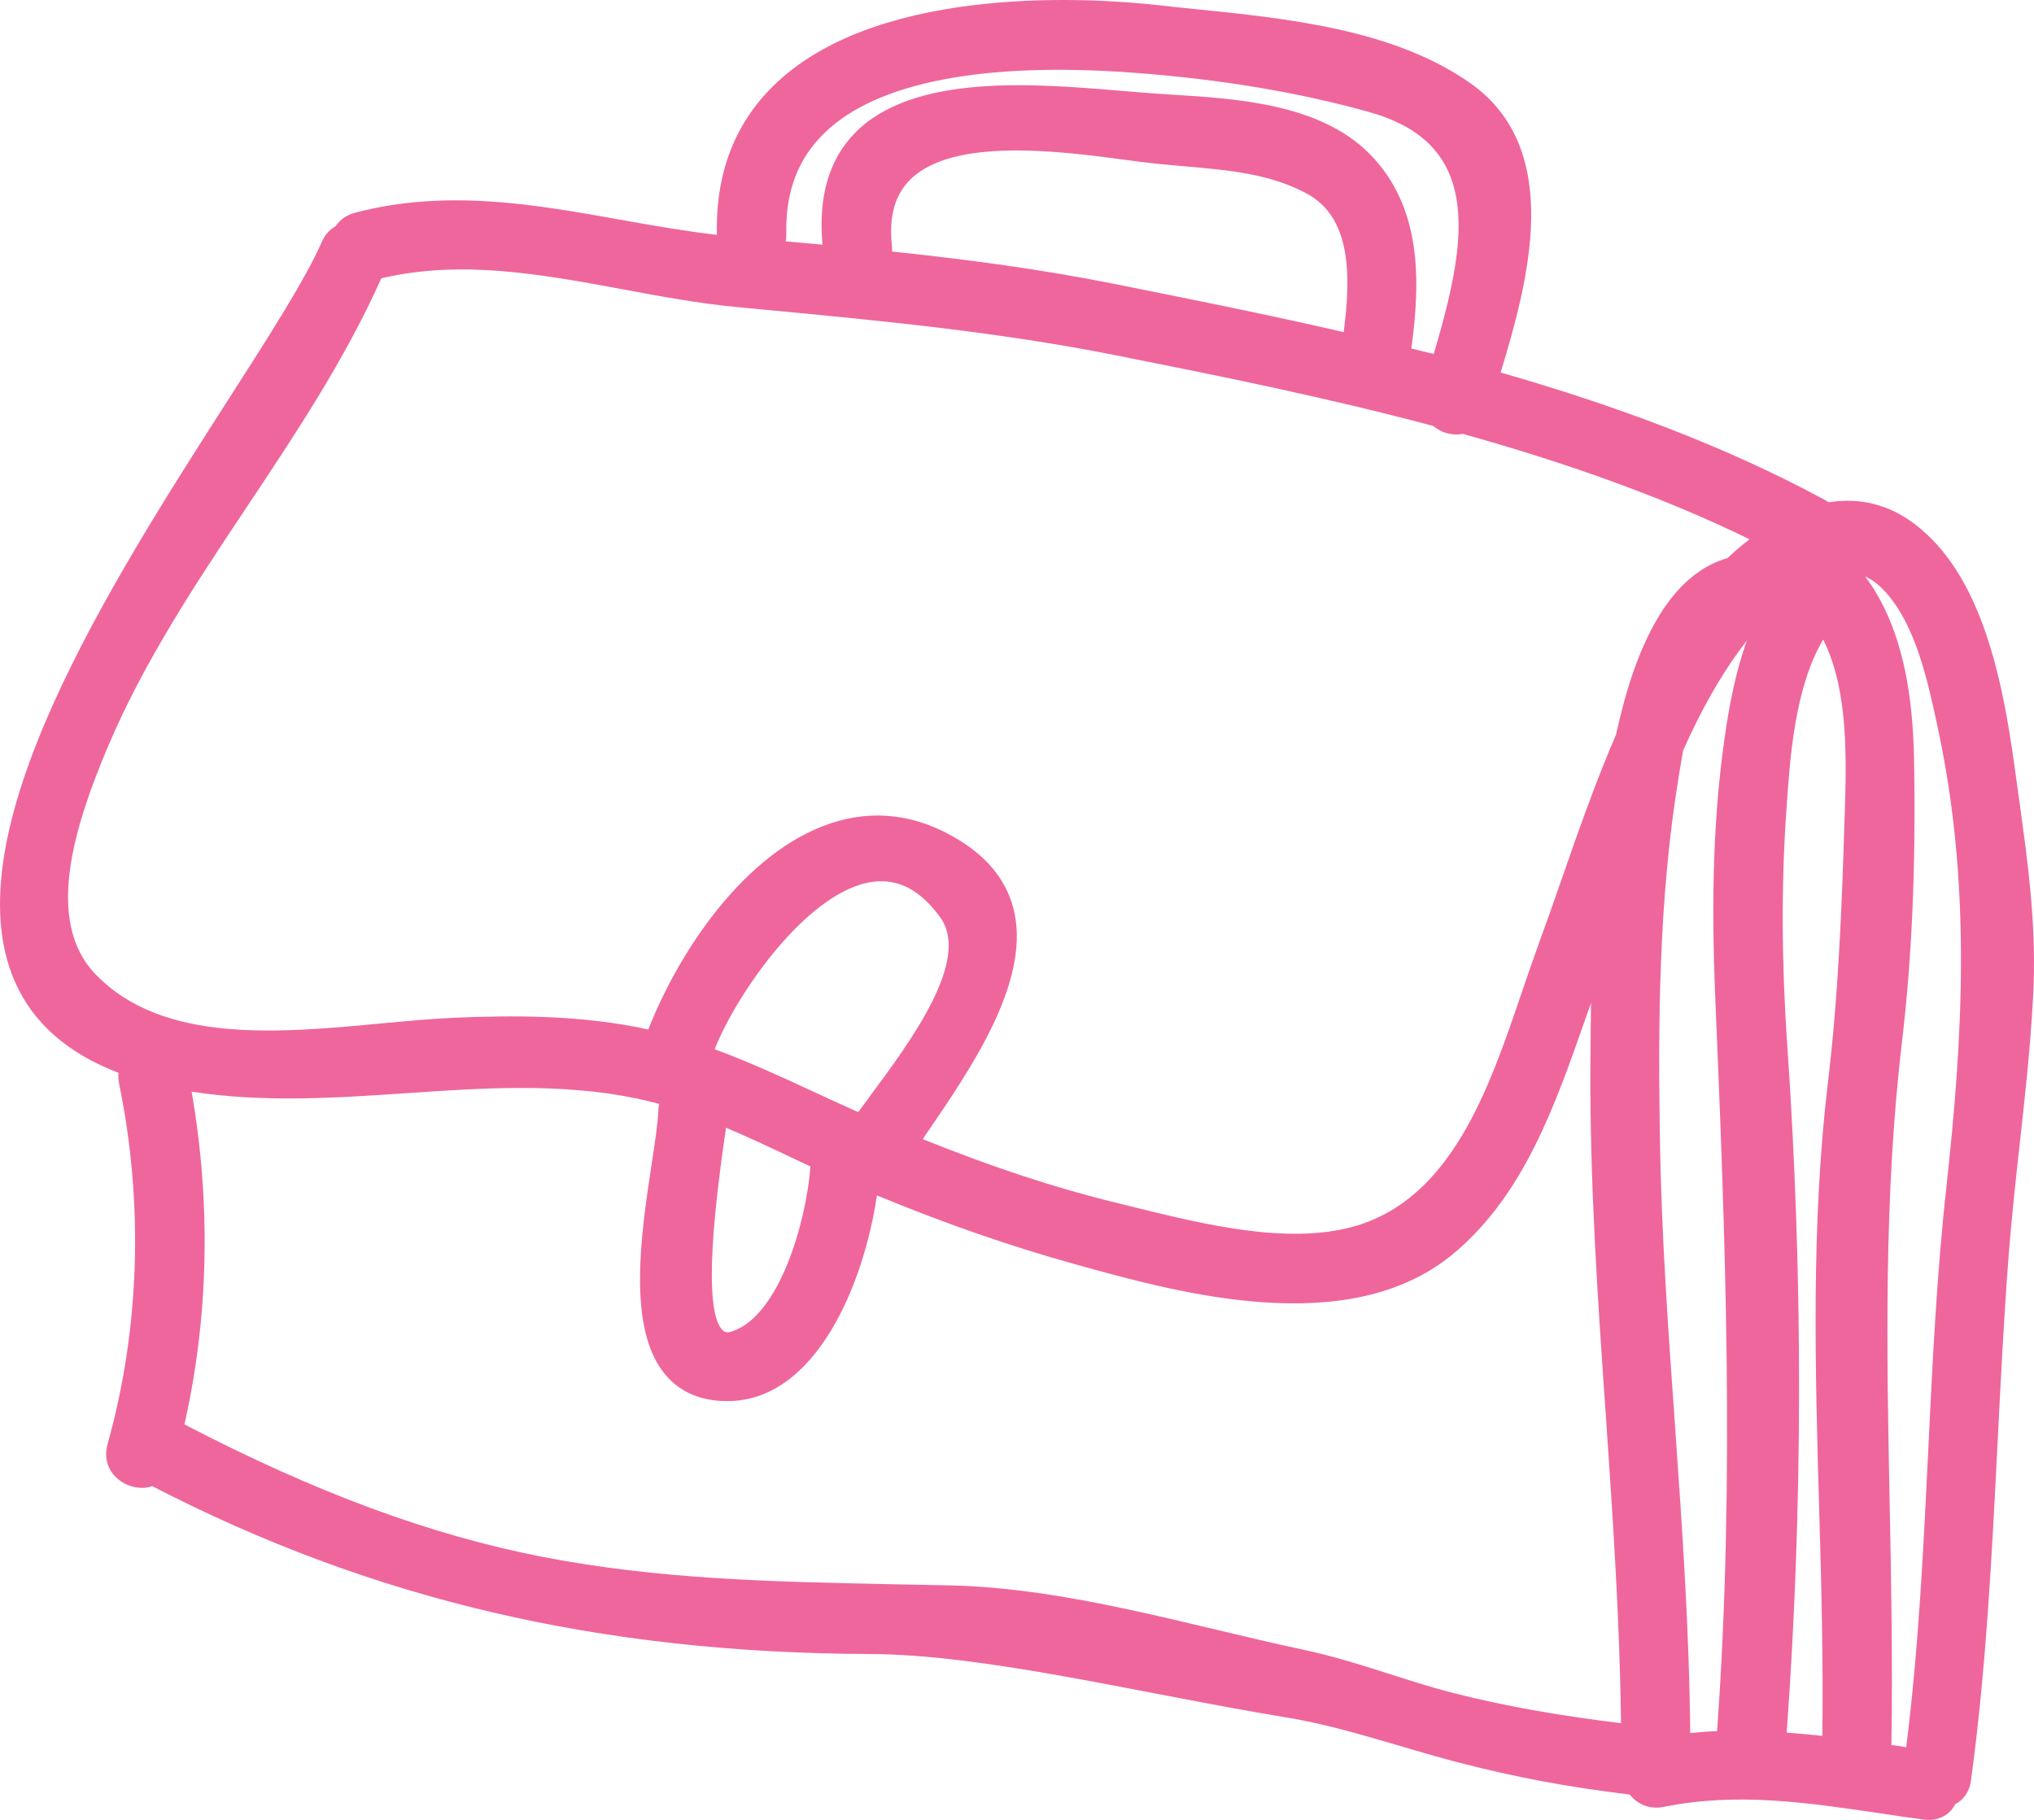 <svg width="76" height="68" viewBox="0 0 76 68" fill="none" xmlns="http://www.w3.org/2000/svg">
<path d="M75.416 29.675L75.277 28.669C74.804 25.207 73.994 21.416 71.515 19.561C70.57 18.852 69.503 18.587 68.349 18.765C68.344 18.765 68.333 18.771 68.327 18.771C68.284 18.744 68.247 18.711 68.204 18.69C64.432 16.645 60.289 15.131 56.071 13.919C57.112 10.485 58.454 5.568 54.923 3.097C52.063 1.095 48.113 0.69 44.636 0.338C44.169 0.29 43.713 0.246 43.268 0.192C40.939 -0.067 33.035 -0.624 29.058 3.053C27.491 4.503 26.729 6.428 26.788 8.776C25.581 8.635 24.374 8.424 23.198 8.213C19.995 7.64 16.684 7.05 13.266 7.948C12.928 8.04 12.691 8.224 12.536 8.457C12.321 8.576 12.139 8.77 12.026 9.035C11.414 10.431 10.068 12.535 8.506 14.969C4.127 21.805 -1.867 31.173 0.559 36.684C1.235 38.226 2.533 39.361 4.428 40.086C4.417 40.216 4.422 40.346 4.449 40.481C5.372 44.981 5.227 49.643 4.02 53.959C3.891 54.414 3.998 54.857 4.31 55.176C4.567 55.441 4.932 55.593 5.302 55.593C5.415 55.593 5.522 55.582 5.635 55.549C5.651 55.544 5.667 55.533 5.683 55.528C13.888 59.768 22.404 61.764 32.471 61.802C36.861 61.818 42.597 63.273 48.054 64.171C50.206 64.522 52.363 65.301 54.44 65.842C56.656 66.415 58.561 66.772 60.895 67.053C61.174 67.405 61.62 67.627 62.172 67.513C64.915 66.962 67.512 67.351 70.265 67.757C70.801 67.838 71.343 67.919 71.891 67.989C71.955 68 72.014 68 72.073 68C72.508 68 72.867 67.784 73.055 67.416C73.366 67.254 73.592 66.945 73.645 66.534C74.214 62.343 74.429 58.07 74.638 53.932C74.756 51.617 74.874 49.221 75.056 46.868C75.164 45.5 75.314 44.11 75.464 42.763C75.663 40.973 75.867 39.123 75.963 37.285C76.114 34.678 75.776 32.249 75.416 29.675ZM4.036 27.89C5.388 24.699 7.342 21.762 9.236 18.922C11.039 16.218 12.895 13.427 14.248 10.398C17.237 9.701 20.166 10.236 23.263 10.809C24.663 11.069 26.107 11.339 27.545 11.475L28.506 11.566C33.035 11.994 37.311 12.405 41.722 13.281C45.377 14.011 49.455 14.822 53.549 15.915C53.694 16.034 53.855 16.126 54.038 16.18C54.166 16.218 54.295 16.234 54.429 16.234C54.504 16.234 54.579 16.229 54.655 16.212C58.336 17.24 62.001 18.506 65.371 20.15C65.081 20.372 64.813 20.604 64.55 20.853C62.833 21.34 61.539 23.125 60.691 26.191C60.579 26.608 60.477 27.035 60.38 27.457C59.618 29.22 58.98 31.043 58.357 32.833C58.062 33.682 57.767 34.526 57.461 35.359C57.263 35.905 57.064 36.489 56.86 37.084C55.626 40.708 54.231 44.819 50.555 45.836C48.086 46.517 44.942 45.738 42.414 45.116L41.695 44.938C39.447 44.391 37.107 43.623 34.478 42.563C34.553 42.455 34.628 42.342 34.703 42.233C36.286 39.913 38.454 36.738 37.907 34.12C37.676 33.012 36.984 32.098 35.852 31.4C34.285 30.432 32.664 30.221 31.028 30.767C27.813 31.843 25.361 35.575 24.234 38.442C24.229 38.453 24.229 38.458 24.229 38.469C21.733 37.917 19.152 37.934 16.915 38.031C16.104 38.069 15.224 38.15 14.296 38.236C10.448 38.599 6.091 39.015 3.58 36.414C1.632 34.413 2.802 30.81 4.036 27.89ZM33.33 9.398C33.335 9.322 33.335 9.246 33.324 9.165C33.212 8.078 33.437 7.277 34.017 6.704C35.637 5.114 39.678 5.655 42.093 5.979L42.635 6.05C43.166 6.12 43.708 6.163 44.234 6.212C45.87 6.353 47.421 6.482 48.811 7.223C50.48 8.11 50.49 10.263 50.206 12.41C47.276 11.734 44.368 11.155 41.583 10.598C38.819 10.047 36.093 9.69 33.33 9.398ZM52.733 13.021C53.088 10.458 53.12 7.71 51.167 5.741C49.315 3.881 46.235 3.686 43.761 3.535C43.509 3.519 43.268 3.502 43.032 3.486C42.677 3.459 42.291 3.427 41.889 3.394C38.605 3.118 34.102 2.745 31.929 4.984C30.968 5.974 30.571 7.369 30.732 9.143C30.276 9.1 29.82 9.062 29.359 9.019C29.369 8.938 29.38 8.846 29.38 8.754C29.343 7.164 29.815 5.92 30.829 4.946C32.782 3.07 36.769 2.302 42.355 2.718C45.586 2.956 48.553 3.454 51.167 4.189C52.556 4.579 53.479 5.228 54 6.174C55.003 8.013 54.306 10.728 53.571 13.227C53.292 13.157 53.013 13.092 52.733 13.021ZM63.154 64.755C63.122 60.915 62.849 57.026 62.586 53.256C62.334 49.735 62.076 46.095 62.022 42.52C61.958 38.437 61.958 33.688 62.715 29.08L62.747 28.88C62.784 28.642 62.833 28.36 62.886 28.052C63.541 26.575 64.308 25.175 65.274 23.931C64.85 25.099 64.609 26.375 64.437 27.592C64.034 30.421 63.927 33.439 64.094 37.371C64.448 45.771 64.839 55.273 64.158 64.684C63.831 64.695 63.498 64.722 63.154 64.755ZM27.126 42.136C27.931 42.477 28.726 42.85 29.504 43.218C29.761 43.342 30.024 43.461 30.282 43.586C30.126 45.673 29.107 49.194 27.341 49.751C27.132 49.816 27.062 49.757 27.024 49.724C26.187 49.01 26.799 44.505 27.03 42.812C27.073 42.558 27.1 42.336 27.126 42.136ZM31.967 41.509C31.409 41.26 30.856 41.006 30.308 40.751C29.144 40.211 27.947 39.664 26.703 39.205C27.529 37.111 30.206 33.255 32.627 32.947C33.582 32.828 34.403 33.266 35.138 34.288C36.276 35.873 34.017 38.923 32.519 40.941C32.358 41.157 32.214 41.357 32.074 41.547C32.031 41.541 31.999 41.525 31.967 41.509ZM15.155 40.849C17.999 40.654 20.934 40.454 23.783 41.044C24.068 41.103 24.352 41.173 24.631 41.249C24.615 41.319 24.604 41.395 24.599 41.471C24.588 41.936 24.476 42.65 24.352 43.477C23.955 46.084 23.408 49.659 24.873 51.379C25.42 52.023 26.193 52.353 27.175 52.353C30.512 52.353 32.289 47.918 32.766 44.667C35.224 45.684 37.735 46.566 40.257 47.263C44.062 48.318 50.426 50.087 54.316 46.836C56.941 44.646 58.105 41.303 59.237 38.074C59.307 37.874 59.377 37.679 59.447 37.479C59.436 38.264 59.43 39.037 59.425 39.789C59.398 44.186 59.704 48.637 60.005 52.937C60.262 56.691 60.525 60.563 60.568 64.387C58.443 64.127 56.366 63.787 54.311 63.262C52.369 62.764 50.705 62.067 48.682 61.639C44.448 60.736 39.876 59.325 35.449 59.238L33.292 59.195C28.817 59.103 24.588 59.011 20.268 58.172C16.061 57.35 11.806 55.776 6.891 53.224C7.798 49.221 7.889 44.97 7.159 40.789C9.826 41.206 12.53 41.027 15.155 40.849ZM66.777 38.994C66.567 35.981 66.557 33.06 66.744 30.307L66.75 30.242C66.879 28.349 67.056 25.683 68.124 23.898C69.068 25.786 68.993 28.317 68.928 30.432L68.923 30.545C68.826 33.736 68.698 37.128 68.301 40.438C67.667 45.754 67.823 51.163 67.973 56.393C68.054 59.173 68.129 62.034 68.091 64.863C67.646 64.814 67.206 64.771 66.76 64.739C67.367 56.344 67.378 47.691 66.777 38.994ZM70.672 65.204C70.721 62.197 70.667 59.162 70.608 56.225C70.495 50.568 70.383 44.716 71.064 38.961C71.44 35.776 71.585 32.449 71.52 28.485C71.488 26.608 71.284 24.044 70.018 22.016L70.028 22.011H70.018C69.916 21.848 69.803 21.692 69.69 21.54C69.943 21.654 70.179 21.827 70.404 22.07C71.574 23.314 72.025 25.429 72.39 27.122L72.422 27.279C73.688 33.19 73.318 38.967 72.728 44.337C72.363 47.637 72.202 50.995 72.046 54.246C71.869 57.875 71.687 61.618 71.225 65.285C71.037 65.252 70.855 65.225 70.672 65.204Z" fill="#EF669C"/>
</svg>
